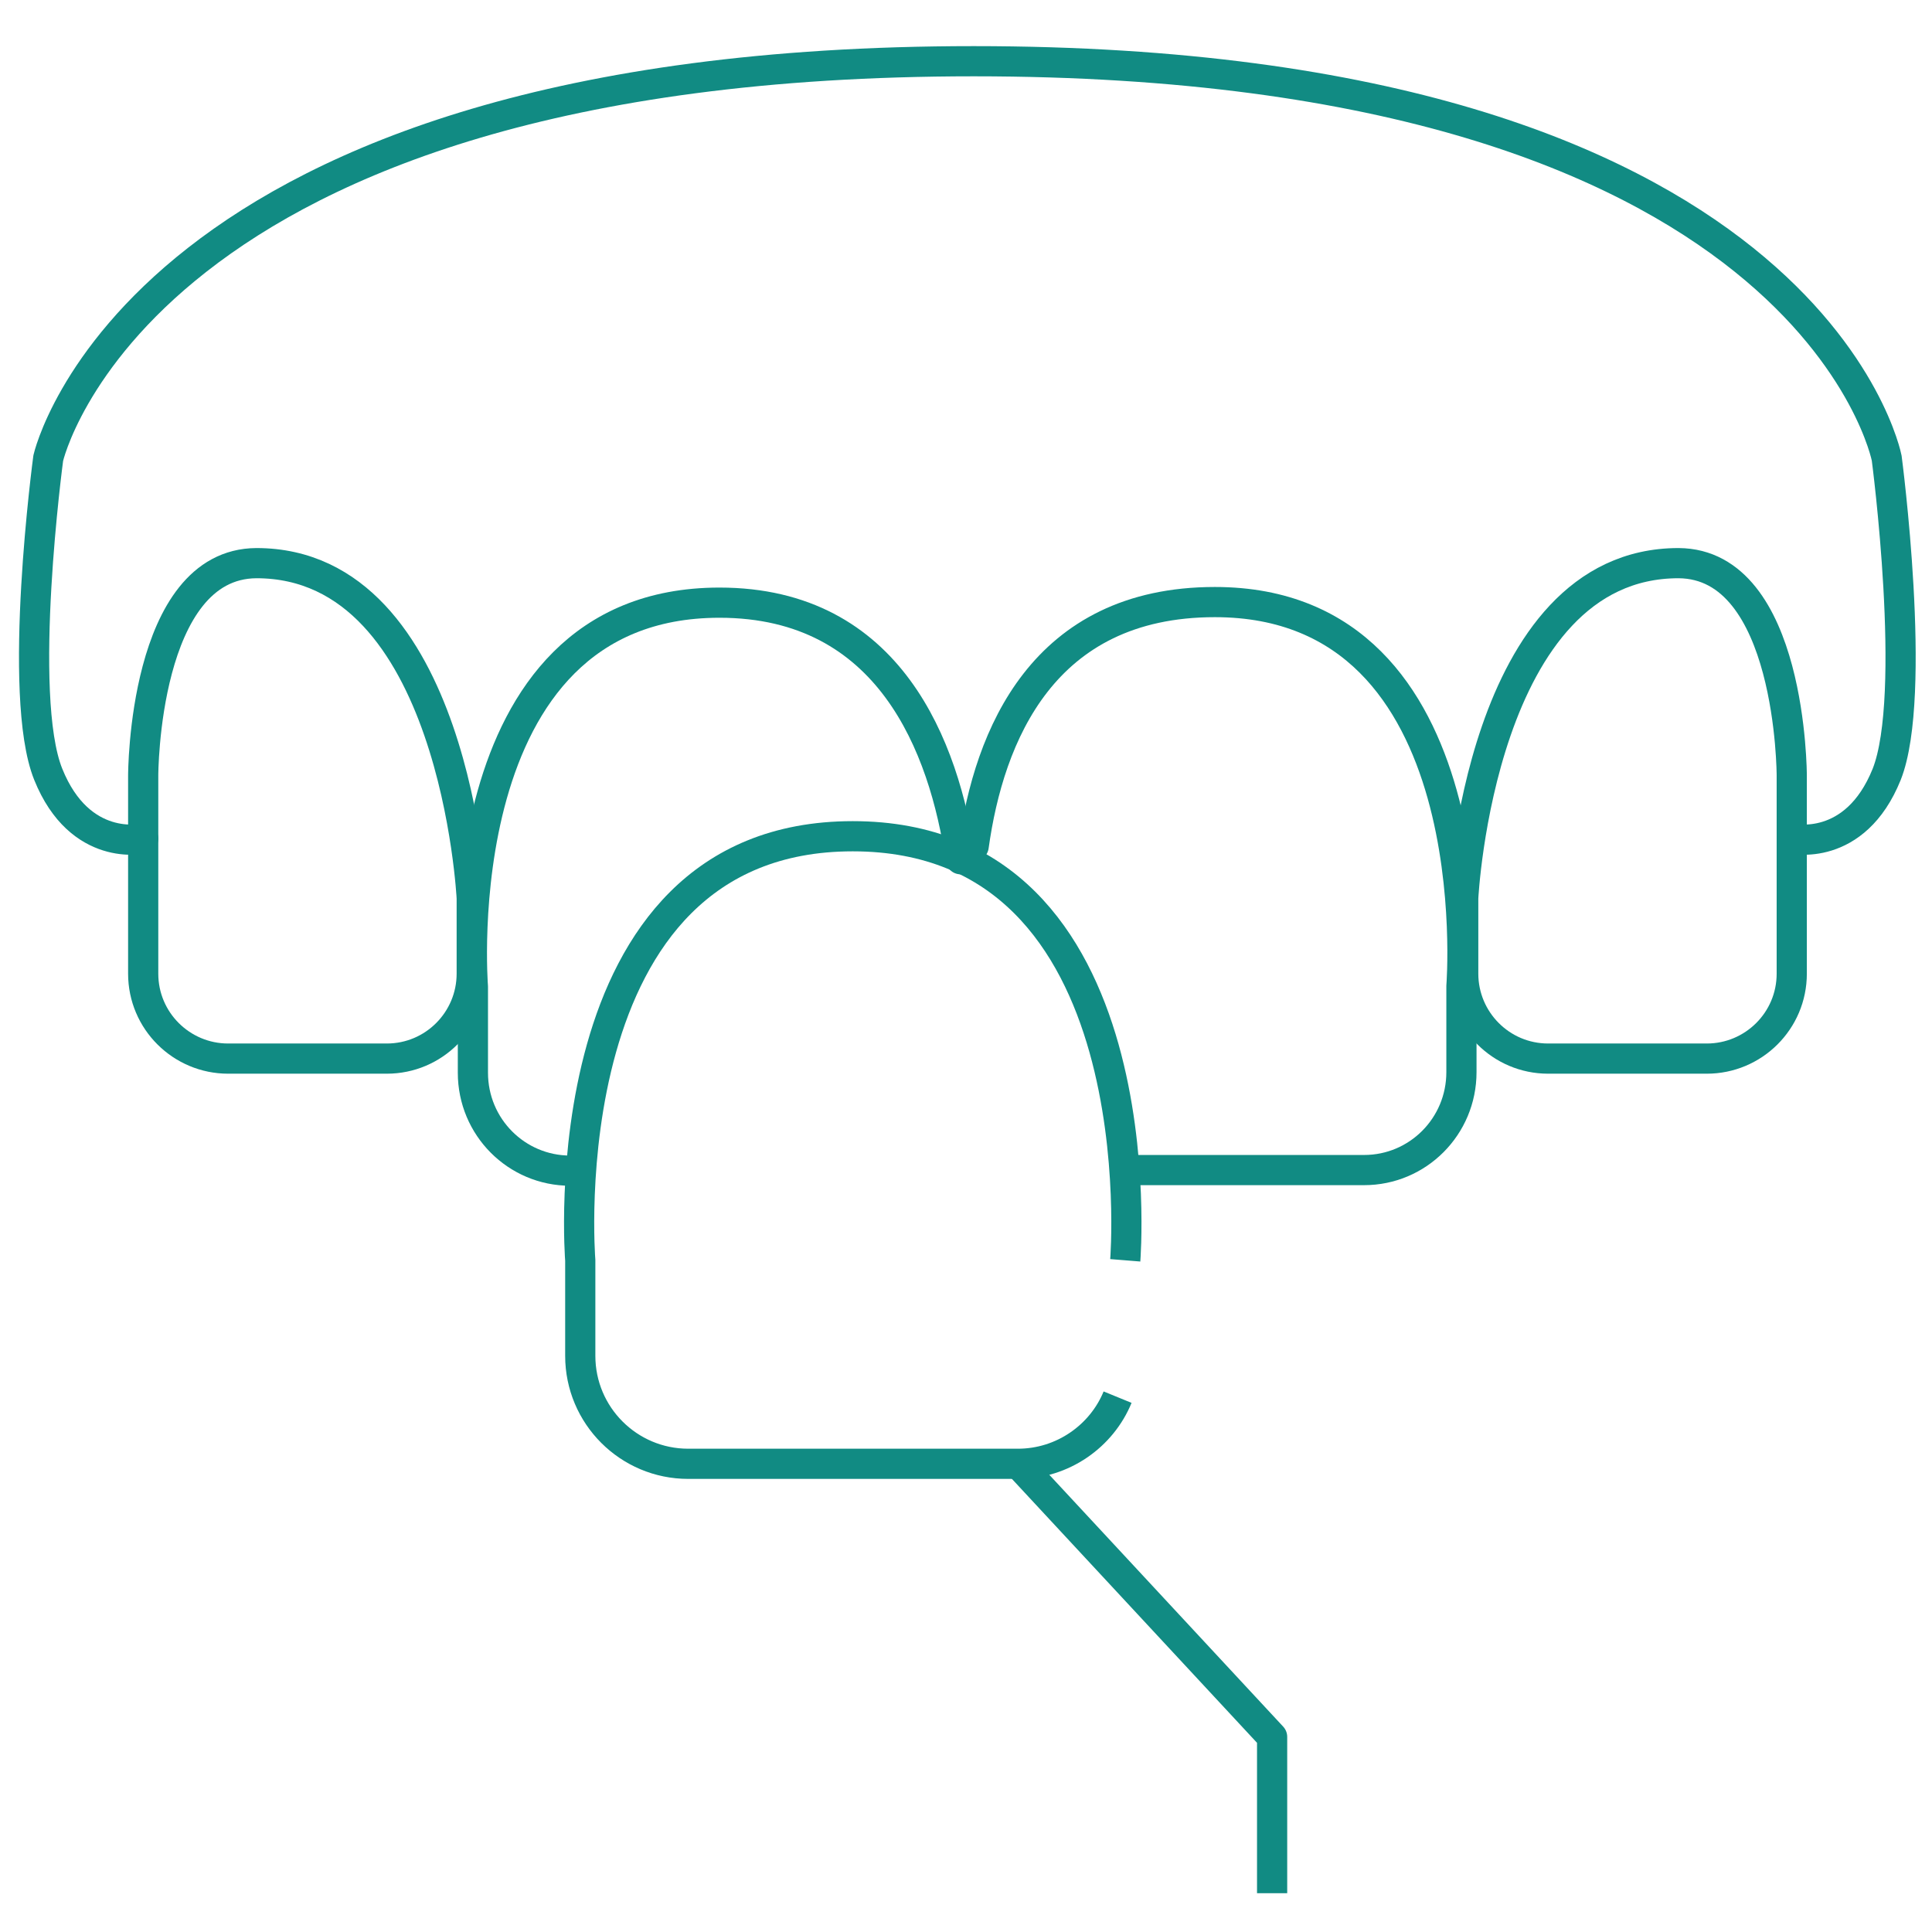 <svg width="128" height="128" viewBox="0 0 128 128" fill="none" xmlns="http://www.w3.org/2000/svg">
<path d="M9.487 51.378V64.508C9.487 67.634 12.027 70.135 15.114 70.135H25.626C28.752 70.135 31.253 67.595 31.253 64.508V59.506C31.253 59.506 30.159 37.31 16.99 37.31C9.487 37.349 9.487 51.378 9.487 51.378Z" stroke="#118B83" stroke-width="2" stroke-miterlimit="10" stroke-linecap="round" stroke-linejoin="round"/>
<path d="M63.648 56.927C62.554 49.502 58.959 39.928 47.666 39.928C29.299 39.928 31.331 65.368 31.331 65.368V71.073C31.331 74.668 34.223 77.559 37.779 77.559" stroke="#118B83" stroke-width="2" stroke-miterlimit="10" stroke-linecap="round" stroke-linejoin="round"/>
<path d="M74.668 77.52H90.377C93.933 77.52 96.824 74.629 96.824 71.034V65.329C96.824 65.329 98.856 39.889 80.49 39.889C69.08 39.889 65.524 48.76 64.508 56.067" stroke="#118B83" stroke-width="2" stroke-miterlimit="10" stroke-linecap="round" stroke-linejoin="round"/>
<path d="M67.478 96.981L84.281 115.073V125.429" stroke="#118B83" stroke-width="2" stroke-miterlimit="10" stroke-linejoin="round"/>
<path d="M74.043 92.565C72.988 95.144 70.409 96.981 67.439 96.981H45.595C41.648 96.981 38.444 93.777 38.444 89.83V83.499C38.444 83.499 36.177 55.403 56.497 55.403C76.817 55.403 74.551 83.499 74.551 83.499" stroke="#118B83" stroke-width="2" stroke-miterlimit="10" stroke-linejoin="round"/>
<path d="M9.488 55.559C9.488 55.559 5.306 56.536 3.196 51.3C1.086 46.064 3.196 30.355 3.196 30.355C3.196 30.355 9.097 4.056 64.508 4.056C119.919 4.056 124.999 30.355 124.999 30.355C124.999 30.355 127.07 46.064 124.999 51.3C122.889 56.536 118.708 55.559 118.708 55.559" stroke="#118B83" stroke-width="2" stroke-miterlimit="10" stroke-linecap="round" stroke-linejoin="round"/>
<path d="M118.708 51.378V64.508C118.708 67.634 116.168 70.135 113.081 70.135H102.569C99.443 70.135 96.942 67.595 96.942 64.508V59.506C96.942 59.506 98.036 37.31 111.205 37.31C118.708 37.349 118.708 51.378 118.708 51.378Z" stroke="#118B83" stroke-width="2" stroke-miterlimit="10" stroke-linecap="round" stroke-linejoin="round"/>
</svg>
